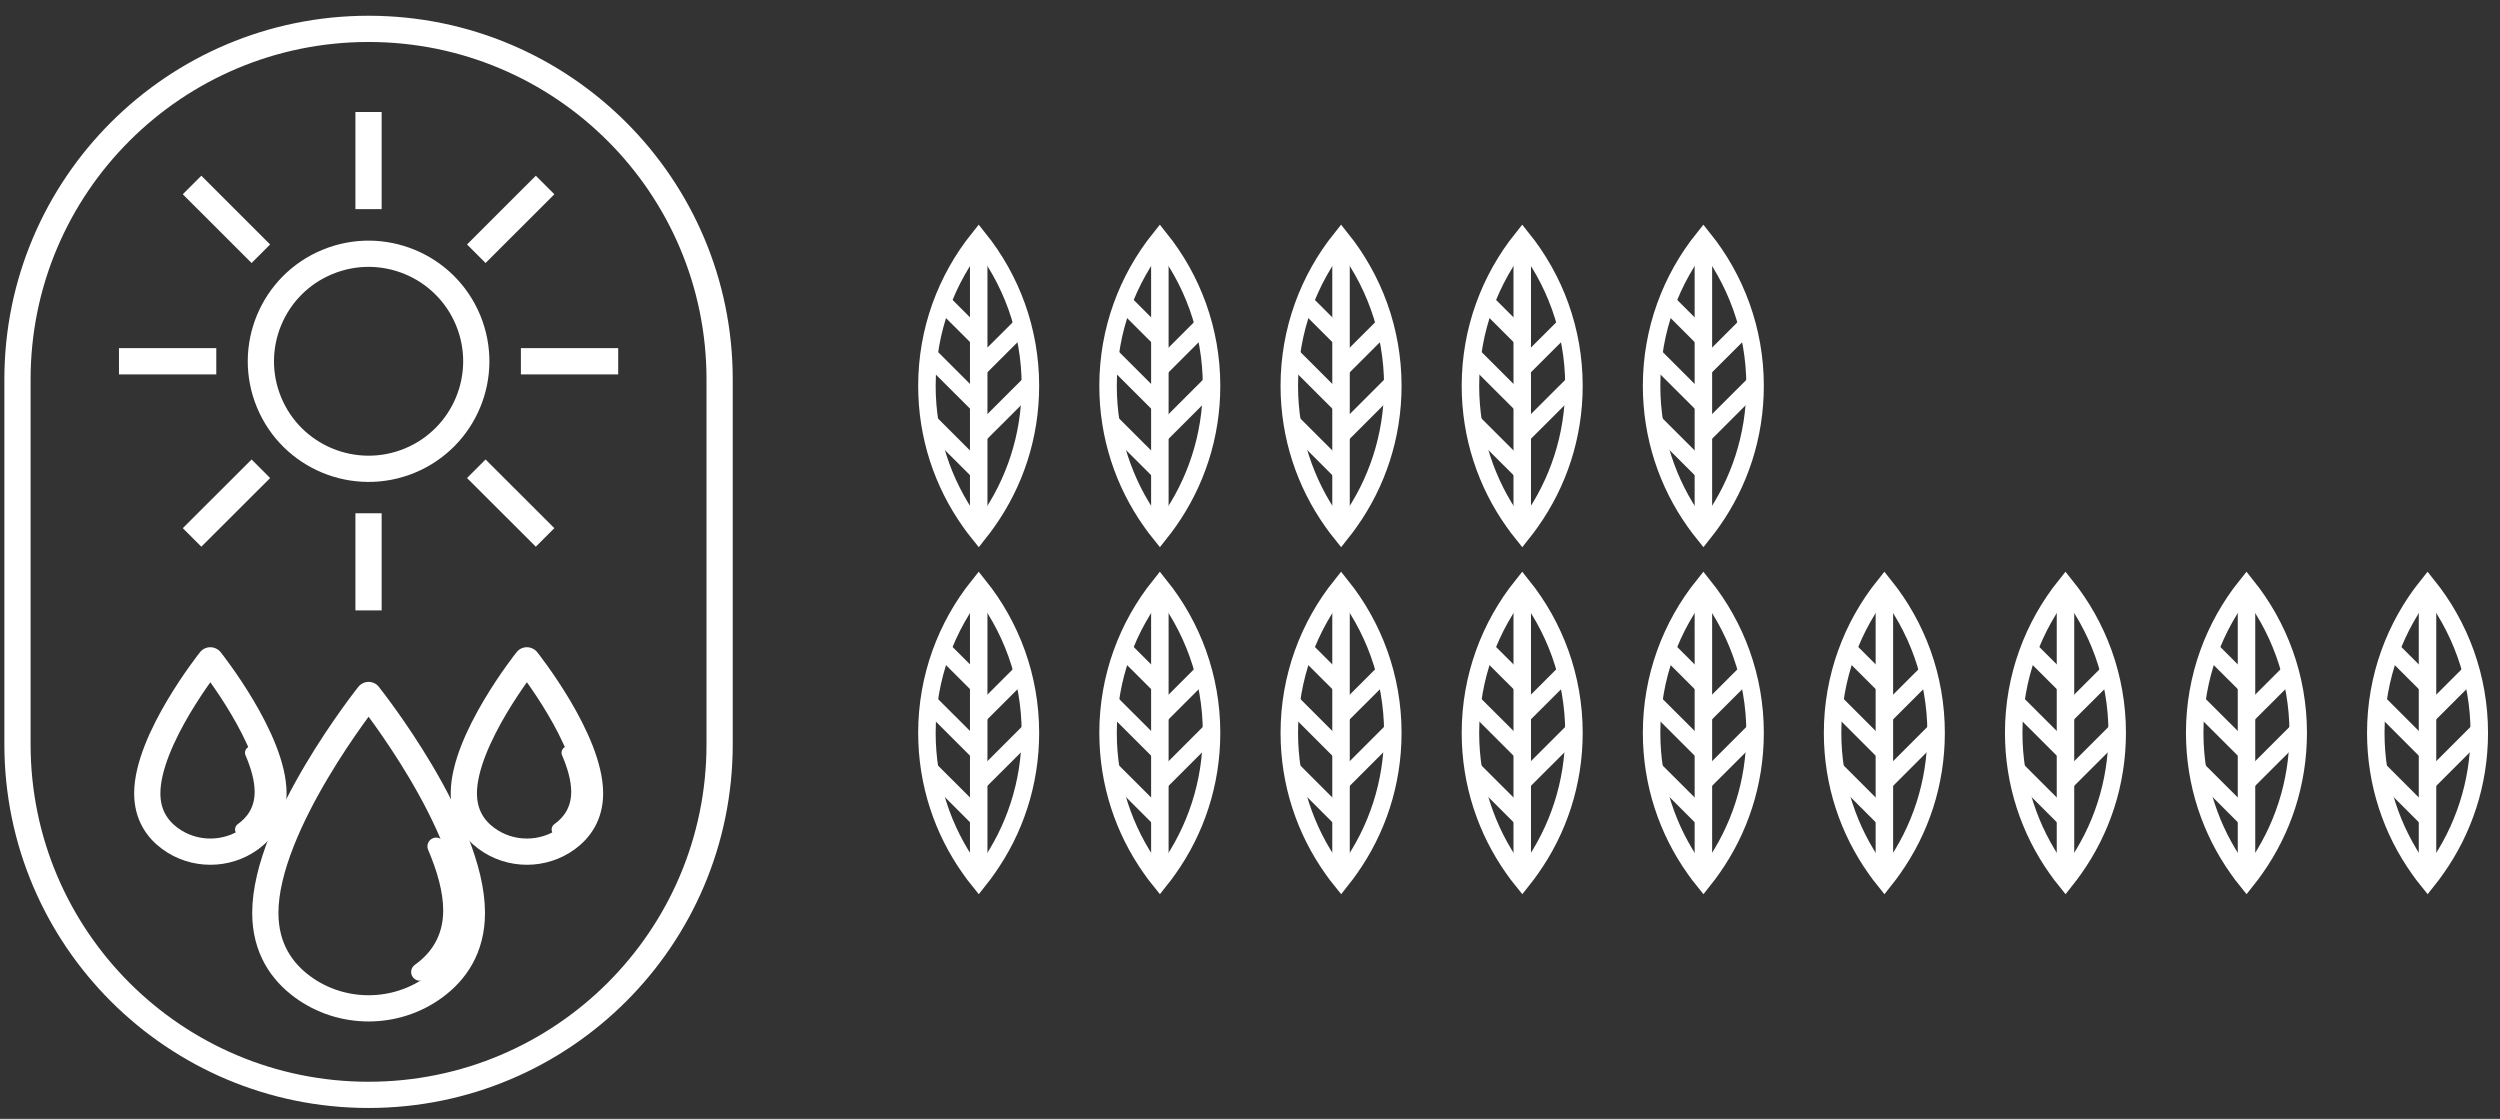 <svg xmlns="http://www.w3.org/2000/svg" width="143" height="64" viewBox="0 0 143 64" fill="none"><rect x="0" y="0" width="143" height="64" fill="#333333" stroke="none"/><path d="M21.084 39.753C21.01 39.848 15.176 47.194 15.176 52.217C15.176 54.265 16.144 55.59 17.298 56.441C19.531 58.09 22.637 58.09 24.87 56.441C26.024 55.59 26.992 54.265 26.992 52.217C26.992 47.19 21.158 39.848 21.084 39.758V39.753Z" stroke="white" stroke-width="1.5" stroke-linejoin="round"></path><path d="M24.018 55.597C25.015 54.885 25.851 53.779 25.851 52.068C25.851 50.937 25.484 49.666 24.949 48.411" stroke="white" stroke-linecap="round" stroke-linejoin="round"></path><path d="M30.136 37.771C30.091 37.829 26.531 42.312 26.531 45.38C26.531 46.631 27.125 47.441 27.829 47.96C29.193 48.967 31.088 48.967 32.452 47.96C33.156 47.441 33.75 46.631 33.75 45.38C33.75 42.312 30.186 37.829 30.145 37.775L30.136 37.771Z" stroke="white" stroke-width="1.5" stroke-linejoin="round"></path><path d="M31.928 47.446C32.538 47.01 33.048 46.335 33.048 45.29C33.048 44.599 32.826 43.822 32.496 43.057" stroke="white" stroke-width="0.75" stroke-linecap="round" stroke-linejoin="round"></path><path d="M12.029 37.771C11.984 37.829 8.424 42.312 8.424 45.38C8.424 46.631 9.017 47.441 9.722 47.96C11.085 48.967 12.981 48.967 14.344 47.96C15.049 47.441 15.642 46.631 15.642 45.38C15.642 42.312 12.078 37.829 12.037 37.775L12.029 37.771Z" stroke="white" stroke-width="1.5" stroke-linejoin="round"></path><path d="M13.82 47.446C14.43 47.01 14.941 46.335 14.941 45.29C14.941 44.599 14.719 43.822 14.389 43.057" stroke="white" stroke-width="0.75" stroke-linecap="round" stroke-linejoin="round"></path><path d="M23.44 26.347C26.583 25.047 28.075 21.45 26.774 18.312C25.472 15.175 21.869 13.684 18.726 14.984C15.583 16.284 14.091 19.881 15.392 23.019C16.694 26.156 20.297 27.646 23.44 26.347Z" stroke="white" stroke-width="1.5" stroke-linejoin="round"></path><path d="M21.08 11.964V6.407" stroke="white" stroke-width="1.5" stroke-linejoin="round"></path><path d="M21.08 34.916V29.359" stroke="white" stroke-width="1.5" stroke-linejoin="round"></path><path d="M14.921 14.514L10.986 10.582" stroke="white" stroke-width="1.5" stroke-linejoin="round"></path><path d="M31.179 30.741L27.244 26.813" stroke="white" stroke-width="1.5" stroke-linejoin="round"></path><path d="M12.371 20.664H6.805" stroke="white" stroke-width="1.5" stroke-linejoin="round"></path><path d="M35.361 20.664H29.795" stroke="white" stroke-width="1.5" stroke-linejoin="round"></path><path d="M14.921 26.813L10.986 30.741" stroke="white" stroke-width="1.5" stroke-linejoin="round"></path><path d="M31.179 10.582L27.244 14.514" stroke="white" stroke-width="1.5" stroke-linejoin="round"></path><path d="M41.162 21.699C41.162 10.627 32.172 1.651 21.081 1.651C9.991 1.651 1 10.627 1 21.699V42.578C1 53.651 9.991 62.626 21.081 62.626C32.172 62.626 41.162 53.651 41.162 42.578V21.699Z" stroke="white" stroke-width="1.5" stroke-linejoin="round"></path><path d="M58.94 22.071C58.94 24.963 58.034 27.637 56.48 29.833C56.324 30.059 56.155 30.281 55.982 30.499C55.809 30.285 55.64 30.059 55.483 29.833C53.93 27.641 53.02 24.963 53.02 22.071C53.02 18.888 54.132 15.959 55.982 13.651C57.832 15.959 58.94 18.888 58.94 22.071Z" stroke="white" stroke-miterlimit="10"></path><path d="M55.982 30.499V13.651" stroke="white" stroke-miterlimit="10"></path><path d="M58.483 18.588L55.978 21.089" stroke="white" stroke-miterlimit="10"></path><path d="M53.902 17.279L55.983 19.356" stroke="white" stroke-miterlimit="10"></path><path d="M58.941 21.935L55.978 24.892" stroke="white" stroke-miterlimit="10"></path><path d="M53.131 20.319L55.982 23.165" stroke="white" stroke-miterlimit="10"></path><path d="M53.18 24.173L55.981 26.97" stroke="white" stroke-miterlimit="10"></path><path d="M69.301 22.071C69.301 24.963 68.395 27.637 66.842 29.833C66.685 30.059 66.516 30.281 66.343 30.499C66.17 30.285 66.001 30.059 65.845 29.833C64.291 27.641 63.381 24.963 63.381 22.071C63.381 18.888 64.493 15.959 66.343 13.651C68.193 15.959 69.301 18.888 69.301 22.071Z" stroke="white" stroke-miterlimit="10"></path><path d="M66.344 30.499V13.651" stroke="white" stroke-miterlimit="10"></path><path d="M68.845 18.588L66.344 21.089" stroke="white" stroke-miterlimit="10"></path><path d="M64.262 17.279L66.342 19.356" stroke="white" stroke-miterlimit="10"></path><path d="M69.302 21.935L66.344 24.892" stroke="white" stroke-miterlimit="10"></path><path d="M63.492 20.319L66.343 23.165" stroke="white" stroke-miterlimit="10"></path><path d="M63.541 24.173L66.343 26.97" stroke="white" stroke-miterlimit="10"></path><path d="M79.669 22.071C79.669 24.963 78.762 27.637 77.209 29.833C77.052 30.059 76.883 30.281 76.71 30.499C76.537 30.285 76.368 30.059 76.212 29.833C74.659 27.641 73.748 24.963 73.748 22.071C73.748 18.888 74.861 15.959 76.71 13.651C78.56 15.959 79.669 18.888 79.669 22.071Z" stroke="white" stroke-miterlimit="10"></path><path d="M76.707 30.499V13.651" stroke="white" stroke-miterlimit="10"></path><path d="M79.212 18.588L76.707 21.089" stroke="white" stroke-miterlimit="10"></path><path d="M74.625 17.279L76.706 19.356" stroke="white" stroke-miterlimit="10"></path><path d="M79.665 21.935L76.707 24.892" stroke="white" stroke-miterlimit="10"></path><path d="M73.859 20.319L76.706 23.165" stroke="white" stroke-miterlimit="10"></path><path d="M73.908 24.173L76.706 26.97" stroke="white" stroke-miterlimit="10"></path><path d="M90.03 22.071C90.03 24.963 89.124 27.637 87.57 29.833C87.414 30.059 87.245 30.281 87.072 30.499C86.899 30.285 86.73 30.059 86.573 29.833C85.02 27.641 84.109 24.963 84.109 22.071C84.109 18.888 85.222 15.959 87.072 13.651C88.922 15.959 90.03 18.888 90.03 22.071Z" stroke="white" stroke-miterlimit="10"></path><path d="M87.072 30.499V13.651" stroke="white" stroke-miterlimit="10"></path><path d="M89.573 18.588L87.068 21.089" stroke="white" stroke-miterlimit="10"></path><path d="M84.99 17.279L87.071 19.356" stroke="white" stroke-miterlimit="10"></path><path d="M90.031 21.935L87.068 24.892" stroke="white" stroke-miterlimit="10"></path><path d="M84.221 20.319L87.072 23.165" stroke="white" stroke-miterlimit="10"></path><path d="M84.269 24.173L87.071 26.97" stroke="white" stroke-miterlimit="10"></path><path d="M100.391 22.071C100.391 24.963 99.485 27.637 97.932 29.833C97.775 30.059 97.606 30.281 97.433 30.499C97.26 30.285 97.091 30.059 96.934 29.833C95.381 27.641 94.471 24.963 94.471 22.071C94.471 18.888 95.583 15.959 97.433 13.651C99.283 15.959 100.391 18.888 100.391 22.071Z" stroke="white" stroke-miterlimit="10"></path><path d="M97.434 30.499V13.651" stroke="white" stroke-miterlimit="10"></path><path d="M99.935 18.588L97.43 21.089" stroke="white" stroke-miterlimit="10"></path><path d="M95.352 17.279L97.432 19.356" stroke="white" stroke-miterlimit="10"></path><path d="M100.392 21.935L97.43 24.892" stroke="white" stroke-miterlimit="10"></path><path d="M94.582 20.319L97.433 23.165" stroke="white" stroke-miterlimit="10"></path><path d="M94.631 24.173L97.433 26.97" stroke="white" stroke-miterlimit="10"></path><path d="M58.94 41.921C58.94 44.813 58.034 47.487 56.48 49.683C56.324 49.909 56.155 50.131 55.982 50.349C55.809 50.136 55.64 49.909 55.483 49.683C53.93 47.491 53.02 44.813 53.02 41.921C53.02 38.738 54.132 35.809 55.982 33.502C57.832 35.809 58.94 38.738 58.94 41.921Z" stroke="white" stroke-miterlimit="10"></path><path d="M55.982 50.349V33.502" stroke="white" stroke-miterlimit="10"></path><path d="M58.483 38.438L55.978 40.939" stroke="white" stroke-miterlimit="10"></path><path d="M53.902 37.13L55.983 39.207" stroke="white" stroke-miterlimit="10"></path><path d="M58.941 41.786L55.978 44.744" stroke="white" stroke-miterlimit="10"></path><path d="M53.131 40.169L55.982 43.016" stroke="white" stroke-miterlimit="10"></path><path d="M53.18 44.023L55.981 46.821" stroke="white" stroke-miterlimit="10"></path><path d="M69.301 41.921C69.301 44.813 68.395 47.487 66.842 49.683C66.685 49.909 66.516 50.131 66.343 50.349C66.17 50.136 66.001 49.909 65.845 49.683C64.291 47.491 63.381 44.813 63.381 41.921C63.381 38.738 64.493 35.809 66.343 33.502C68.193 35.809 69.301 38.738 69.301 41.921Z" stroke="white" stroke-miterlimit="10"></path><path d="M66.344 50.349V33.502" stroke="white" stroke-miterlimit="10"></path><path d="M68.845 38.438L66.344 40.939" stroke="white" stroke-miterlimit="10"></path><path d="M64.262 37.13L66.342 39.207" stroke="white" stroke-miterlimit="10"></path><path d="M69.302 41.786L66.344 44.744" stroke="white" stroke-miterlimit="10"></path><path d="M63.492 40.169L66.343 43.016" stroke="white" stroke-miterlimit="10"></path><path d="M63.541 44.023L66.343 46.821" stroke="white" stroke-miterlimit="10"></path><path d="M79.669 41.921C79.669 44.813 78.762 47.487 77.209 49.683C77.052 49.909 76.883 50.131 76.71 50.349C76.537 50.136 76.368 49.909 76.212 49.683C74.659 47.491 73.748 44.813 73.748 41.921C73.748 38.738 74.861 35.809 76.71 33.502C78.56 35.809 79.669 38.738 79.669 41.921Z" stroke="white" stroke-miterlimit="10"></path><path d="M76.707 50.349V33.502" stroke="white" stroke-miterlimit="10"></path><path d="M79.212 38.438L76.707 40.939" stroke="white" stroke-miterlimit="10"></path><path d="M74.625 37.13L76.706 39.207" stroke="white" stroke-miterlimit="10"></path><path d="M79.665 41.786L76.707 44.744" stroke="white" stroke-miterlimit="10"></path><path d="M73.859 40.169L76.706 43.016" stroke="white" stroke-miterlimit="10"></path><path d="M73.908 44.023L76.706 46.821" stroke="white" stroke-miterlimit="10"></path><path d="M90.03 41.921C90.03 44.813 89.124 47.487 87.57 49.683C87.414 49.909 87.245 50.131 87.072 50.349C86.899 50.136 86.73 49.909 86.573 49.683C85.02 47.491 84.109 44.813 84.109 41.921C84.109 38.738 85.222 35.809 87.072 33.502C88.922 35.809 90.03 38.738 90.03 41.921Z" stroke="white" stroke-miterlimit="10"></path><path d="M87.072 50.349V33.502" stroke="white" stroke-miterlimit="10"></path><path d="M89.573 38.438L87.068 40.939" stroke="white" stroke-miterlimit="10"></path><path d="M84.99 37.13L87.071 39.207" stroke="white" stroke-miterlimit="10"></path><path d="M90.031 41.786L87.068 44.744" stroke="white" stroke-miterlimit="10"></path><path d="M84.221 40.169L87.072 43.016" stroke="white" stroke-miterlimit="10"></path><path d="M84.269 44.023L87.071 46.821" stroke="white" stroke-miterlimit="10"></path><path d="M100.391 41.921C100.391 44.813 99.485 47.487 97.932 49.683C97.775 49.909 97.606 50.131 97.433 50.349C97.26 50.136 97.091 49.909 96.934 49.683C95.381 47.491 94.471 44.813 94.471 41.921C94.471 38.738 95.583 35.809 97.433 33.502C99.283 35.809 100.391 38.738 100.391 41.921Z" stroke="white" stroke-miterlimit="10"></path><path d="M97.434 50.349V33.502" stroke="white" stroke-miterlimit="10"></path><path d="M99.935 38.438L97.43 40.939" stroke="white" stroke-miterlimit="10"></path><path d="M95.352 37.13L97.432 39.207" stroke="white" stroke-miterlimit="10"></path><path d="M100.392 41.786L97.43 44.744" stroke="white" stroke-miterlimit="10"></path><path d="M94.582 40.169L97.433 43.016" stroke="white" stroke-miterlimit="10"></path><path d="M94.631 44.023L97.433 46.821" stroke="white" stroke-miterlimit="10"></path><path d="M110.745 41.921C110.745 44.813 109.838 47.487 108.285 49.683C108.129 49.909 107.96 50.131 107.787 50.349C107.614 50.136 107.445 49.909 107.288 49.683C105.735 47.491 104.824 44.813 104.824 41.921C104.824 38.738 105.937 35.809 107.787 33.502C109.636 35.809 110.745 38.738 110.745 41.921Z" stroke="white" stroke-miterlimit="10"></path><path d="M107.787 50.349V33.502" stroke="white" stroke-miterlimit="10"></path><path d="M110.292 38.438L107.787 40.939" stroke="white" stroke-miterlimit="10"></path><path d="M105.707 37.13L107.788 39.207" stroke="white" stroke-miterlimit="10"></path><path d="M110.745 41.786L107.787 44.744" stroke="white" stroke-miterlimit="10"></path><path d="M104.939 40.169L107.786 43.016" stroke="white" stroke-miterlimit="10"></path><path d="M104.988 44.023L107.786 46.821" stroke="white" stroke-miterlimit="10"></path><path d="M121.104 41.921C121.104 44.813 120.198 47.487 118.644 49.683C118.488 49.909 118.319 50.131 118.146 50.349C117.973 50.136 117.804 49.909 117.647 49.683C116.094 47.491 115.184 44.813 115.184 41.921C115.184 38.738 116.296 35.809 118.146 33.502C119.996 35.809 121.104 38.738 121.104 41.921Z" stroke="white" stroke-miterlimit="10"></path><path d="M118.146 50.349V33.502" stroke="white" stroke-miterlimit="10"></path><path d="M120.648 38.438L118.143 40.939" stroke="white" stroke-miterlimit="10"></path><path d="M116.064 37.13L118.145 39.207" stroke="white" stroke-miterlimit="10"></path><path d="M121.105 41.786L118.143 44.744" stroke="white" stroke-miterlimit="10"></path><path d="M115.295 40.169L118.146 43.016" stroke="white" stroke-miterlimit="10"></path><path d="M115.344 44.023L118.145 46.821" stroke="white" stroke-miterlimit="10"></path><path d="M131.458 41.921C131.458 44.813 130.551 47.487 128.998 49.683C128.841 49.909 128.672 50.131 128.499 50.349C128.326 50.136 128.157 49.909 128.001 49.683C126.448 47.491 125.537 44.813 125.537 41.921C125.537 38.738 126.65 35.809 128.499 33.502C130.349 35.809 131.458 38.738 131.458 41.921Z" stroke="white" stroke-miterlimit="10"></path><path d="M128.5 50.349V33.502" stroke="white" stroke-miterlimit="10"></path><path d="M131.001 38.438L128.496 40.939" stroke="white" stroke-miterlimit="10"></path><path d="M126.418 37.13L128.499 39.207" stroke="white" stroke-miterlimit="10"></path><path d="M131.458 41.786L128.496 44.744" stroke="white" stroke-miterlimit="10"></path><path d="M125.648 40.169L128.5 43.016" stroke="white" stroke-miterlimit="10"></path><path d="M125.697 44.023L128.499 46.821" stroke="white" stroke-miterlimit="10"></path><path d="M141.815 41.921C141.815 44.813 140.909 47.487 139.355 49.683C139.199 49.909 139.03 50.131 138.857 50.349C138.684 50.136 138.515 49.909 138.358 49.683C136.805 47.491 135.895 44.813 135.895 41.921C135.895 38.738 137.007 35.809 138.857 33.502C140.707 35.809 141.815 38.738 141.815 41.921Z" stroke="white" stroke-miterlimit="10"></path><path d="M138.854 50.349V33.502" stroke="white" stroke-miterlimit="10"></path><path d="M141.359 38.438L138.854 40.939" stroke="white" stroke-miterlimit="10"></path><path d="M136.771 37.13L138.852 39.207" stroke="white" stroke-miterlimit="10"></path><path d="M141.812 41.786L138.854 44.744" stroke="white" stroke-miterlimit="10"></path><path d="M136.006 40.169L138.853 43.016" stroke="white" stroke-miterlimit="10"></path><path d="M136.055 44.023L138.852 46.821" stroke="white" stroke-miterlimit="10"></path></svg>